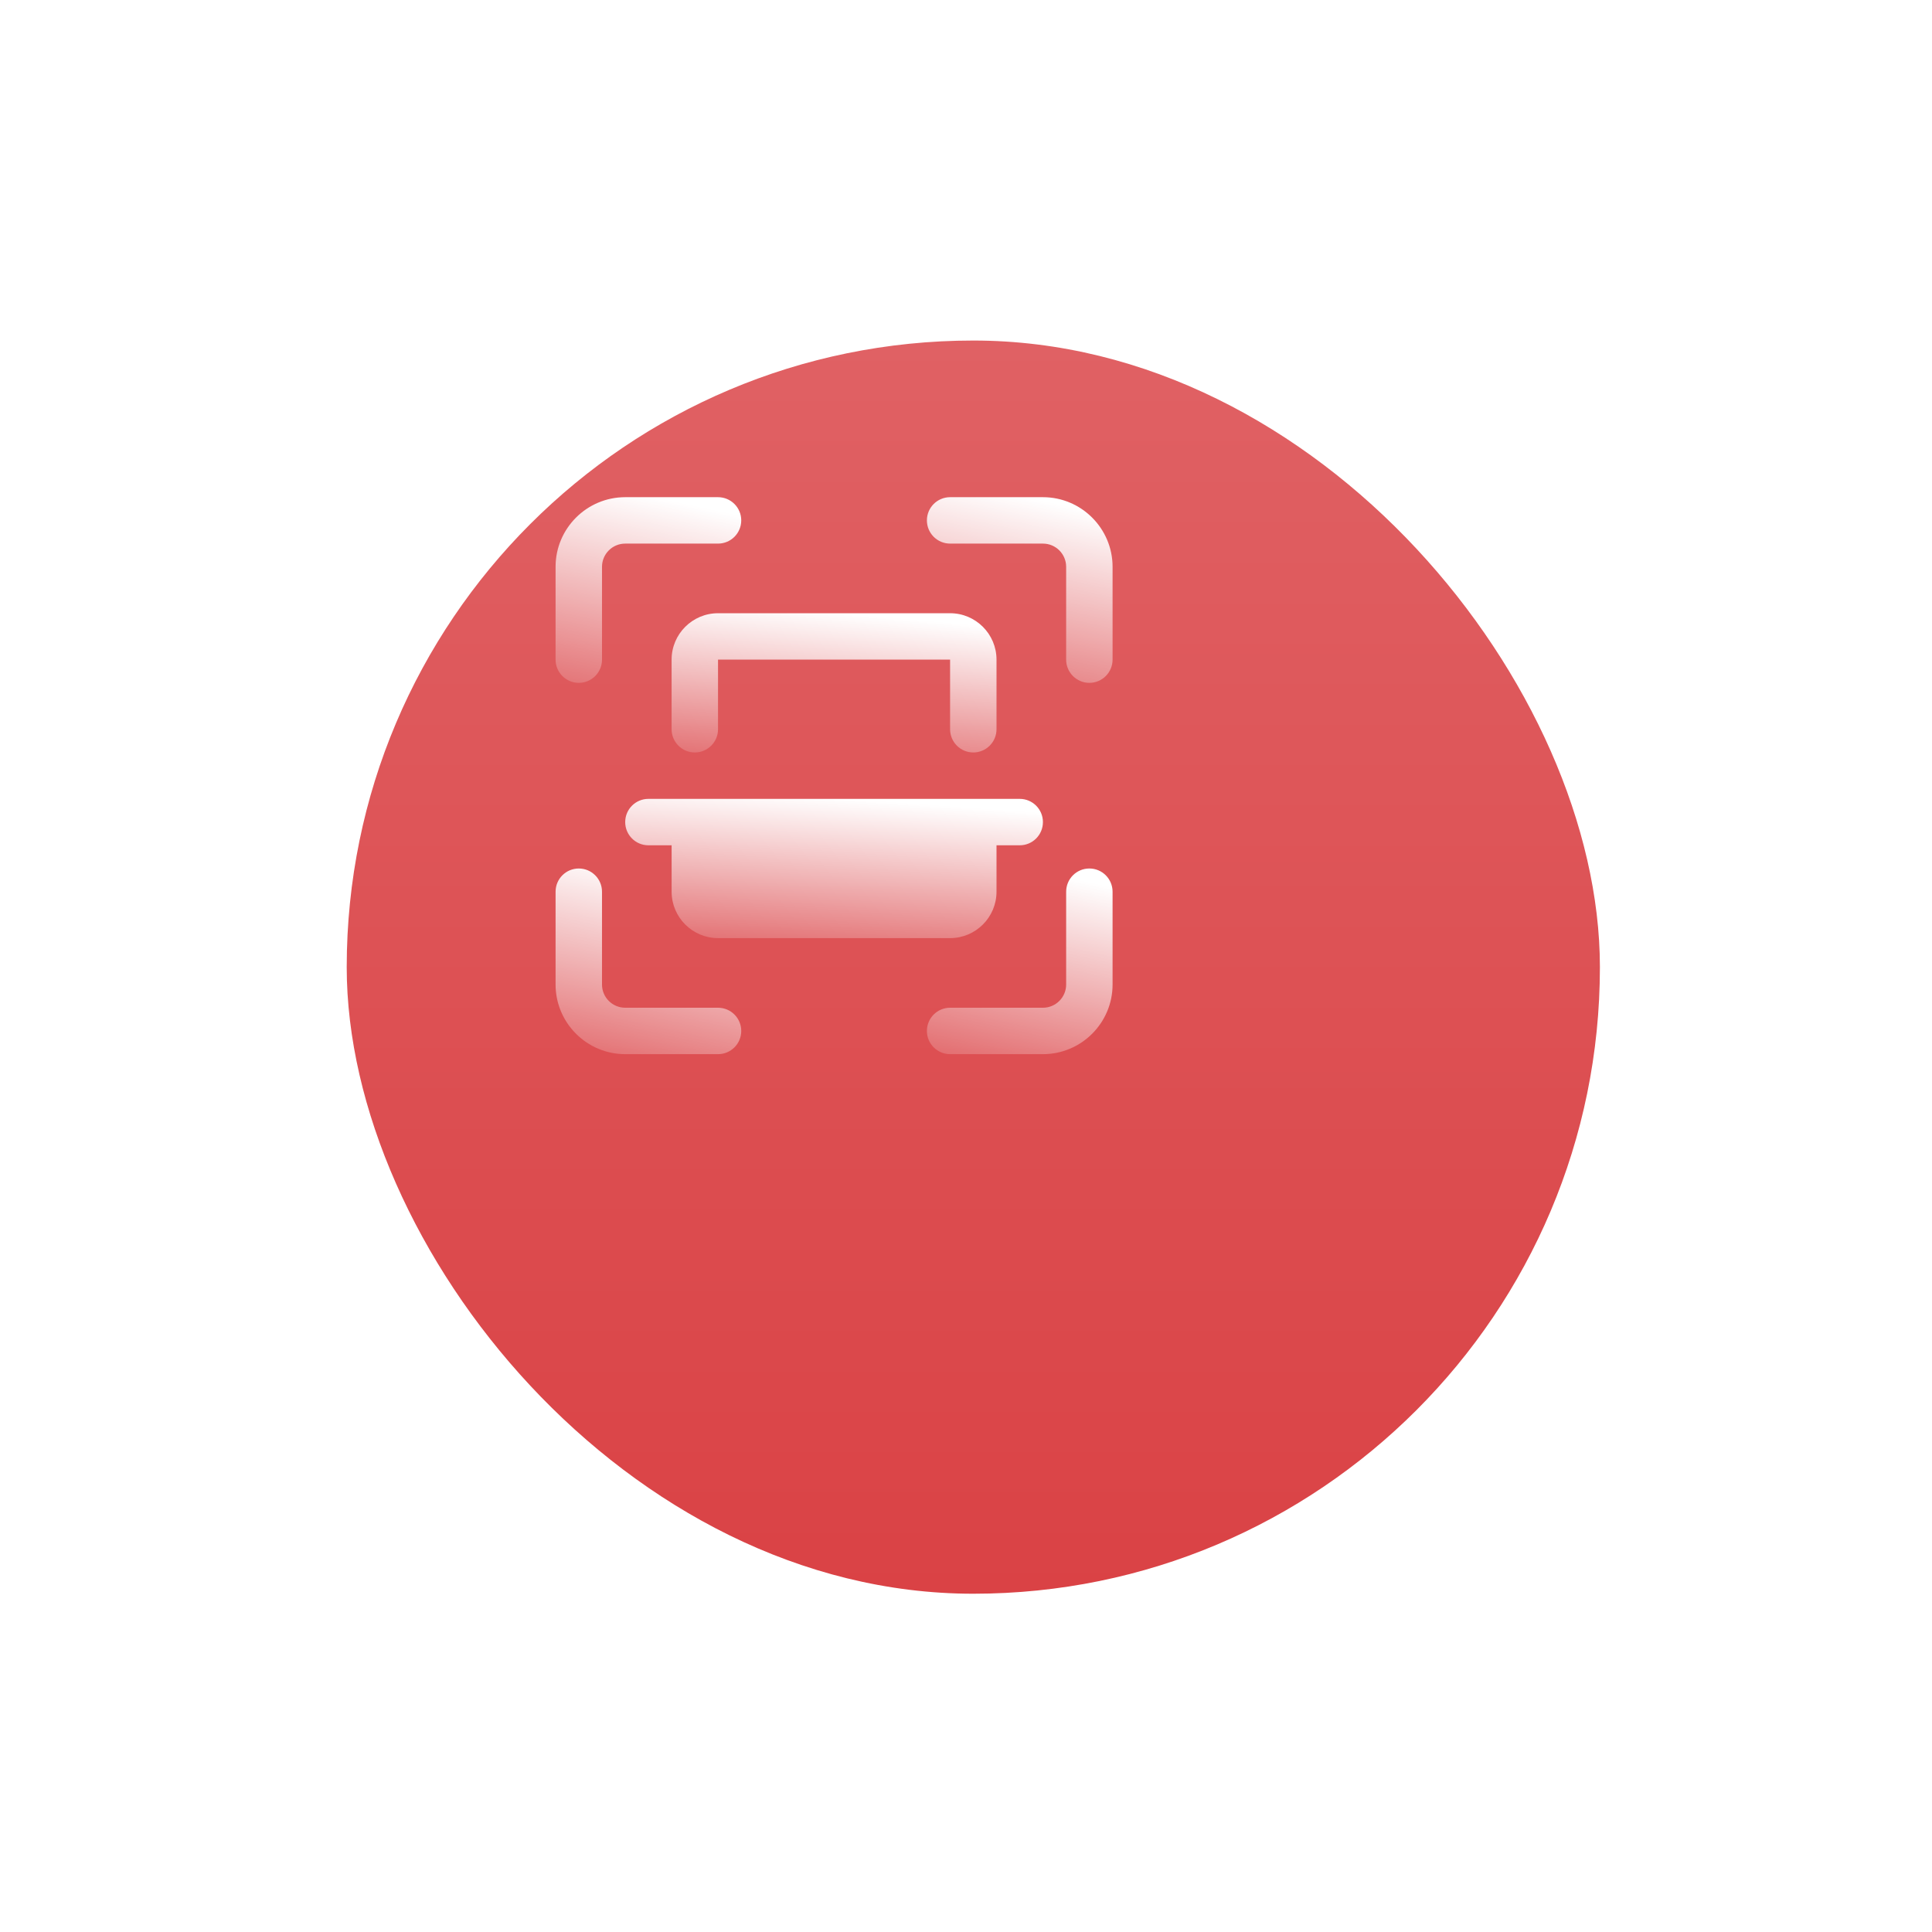 <svg width="111" height="111" viewBox="0 0 111 111" fill="none" xmlns="http://www.w3.org/2000/svg">
<g filter="url(#filter0_d_246_25591)">
<rect x="11.92" y="8.565" width="72" height="72" rx="36" fill="url(#paint0_linear_246_25591)"/>
</g>
<path d="M62.587 39.232C61.851 39.232 61.254 38.636 61.254 37.898V32.565C61.254 31.829 60.655 31.232 59.921 31.232H54.587C53.851 31.232 53.254 30.636 53.254 29.898C53.254 29.161 53.851 28.565 54.587 28.565H59.921C62.126 28.565 63.921 30.36 63.921 32.565V37.898C63.921 38.636 63.323 39.232 62.587 39.232Z" fill="url(#paint1_linear_246_25591)"/>
<path d="M59.921 60.565H54.587C53.851 60.565 53.254 59.969 53.254 59.232C53.254 58.494 53.851 57.898 54.587 57.898H59.921C60.655 57.898 61.254 57.301 61.254 56.565V51.232C61.254 50.494 61.851 49.898 62.587 49.898C63.323 49.898 63.921 50.494 63.921 51.232V56.565C63.921 58.77 62.126 60.565 59.921 60.565Z" fill="url(#paint2_linear_246_25591)"/>
<path d="M41.253 60.565H35.92C33.715 60.565 31.92 58.77 31.92 56.565V51.232C31.92 50.494 32.517 49.898 33.253 49.898C33.989 49.898 34.587 50.494 34.587 51.232V56.565C34.587 57.301 35.185 57.898 35.92 57.898H41.253C41.989 57.898 42.587 58.494 42.587 59.232C42.587 59.969 41.989 60.565 41.253 60.565Z" fill="url(#paint3_linear_246_25591)"/>
<path d="M33.253 39.232C32.517 39.232 31.92 38.636 31.92 37.898V32.565C31.92 30.36 33.715 28.565 35.92 28.565H41.253C41.989 28.565 42.587 29.161 42.587 29.898C42.587 30.636 41.989 31.232 41.253 31.232H35.92C35.185 31.232 34.587 31.829 34.587 32.565V37.898C34.587 38.636 33.989 39.232 33.253 39.232Z" fill="url(#paint4_linear_246_25591)"/>
<path d="M55.919 43.232C55.183 43.232 54.586 42.636 54.586 41.898V37.898H41.253V41.898C41.253 42.636 40.655 43.232 39.919 43.232C39.183 43.232 38.586 42.636 38.586 41.898V37.898C38.586 36.428 39.782 35.232 41.253 35.232H54.586C56.057 35.232 57.253 36.428 57.253 37.898V41.898C57.253 42.636 56.655 43.232 55.919 43.232Z" fill="url(#paint5_linear_246_25591)"/>
<path d="M59.92 47.232C59.92 47.969 59.323 48.565 58.587 48.565H57.253V51.232C57.253 52.702 56.057 53.898 54.587 53.898H41.253C39.783 53.898 38.587 52.702 38.587 51.232V48.565H37.253C36.517 48.565 35.92 47.969 35.92 47.232C35.92 46.494 36.517 45.898 37.253 45.898H58.587C59.323 45.898 59.92 46.494 59.92 47.232Z" fill="url(#paint6_linear_246_25591)"/>
<defs>
<filter id="filter0_d_246_25591" x="0.92" y="0.565" width="110" height="110" filterUnits="userSpaceOnUse" color-interpolation-filters="sRGB">
<feFlood flood-opacity="0" result="BackgroundImageFix"/>
<feColorMatrix in="SourceAlpha" type="matrix" values="0 0 0 0 0 0 0 0 0 0 0 0 0 0 0 0 0 0 127 0" result="hardAlpha"/>
<feOffset dx="8" dy="11"/>
<feGaussianBlur stdDeviation="9.5"/>
<feColorMatrix type="matrix" values="0 0 0 0 0.745 0 0 0 0 0.067 0 0 0 0 0.082 0 0 0 0.16 0"/>
<feBlend mode="normal" in2="BackgroundImageFix" result="effect1_dropShadow_246_25591"/>
<feBlend mode="normal" in="SourceGraphic" in2="effect1_dropShadow_246_25591" result="shape"/>
</filter>
<linearGradient id="paint0_linear_246_25591" x1="47.92" y1="8.565" x2="47.92" y2="80.565" gradientUnits="userSpaceOnUse">
<stop stop-color="#E06164"/>
<stop offset="1" stop-color="#DA4245"/>
</linearGradient>
<linearGradient id="paint1_linear_246_25591" x1="62.902" y1="29.409" x2="59.948" y2="43.022" gradientUnits="userSpaceOnUse">
<stop stop-color="white"/>
<stop offset="1" stop-color="white" stop-opacity="0"/>
</linearGradient>
<linearGradient id="paint2_linear_246_25591" x1="62.902" y1="50.743" x2="59.948" y2="64.356" gradientUnits="userSpaceOnUse">
<stop stop-color="white"/>
<stop offset="1" stop-color="white" stop-opacity="0"/>
</linearGradient>
<linearGradient id="paint3_linear_246_25591" x1="41.568" y1="50.743" x2="38.614" y2="64.356" gradientUnits="userSpaceOnUse">
<stop stop-color="white"/>
<stop offset="1" stop-color="white" stop-opacity="0"/>
</linearGradient>
<linearGradient id="paint4_linear_246_25591" x1="41.568" y1="29.409" x2="38.614" y2="43.022" gradientUnits="userSpaceOnUse">
<stop stop-color="white"/>
<stop offset="1" stop-color="white" stop-opacity="0"/>
</linearGradient>
<linearGradient id="paint5_linear_246_25591" x1="55.469" y1="35.865" x2="54.484" y2="46.464" gradientUnits="userSpaceOnUse">
<stop stop-color="white"/>
<stop offset="1" stop-color="white" stop-opacity="0"/>
</linearGradient>
<linearGradient id="paint6_linear_246_25591" x1="57.627" y1="46.532" x2="56.858" y2="57.166" gradientUnits="userSpaceOnUse">
<stop stop-color="white"/>
<stop offset="1" stop-color="white" stop-opacity="0"/>
</linearGradient>
</defs>
</svg>
